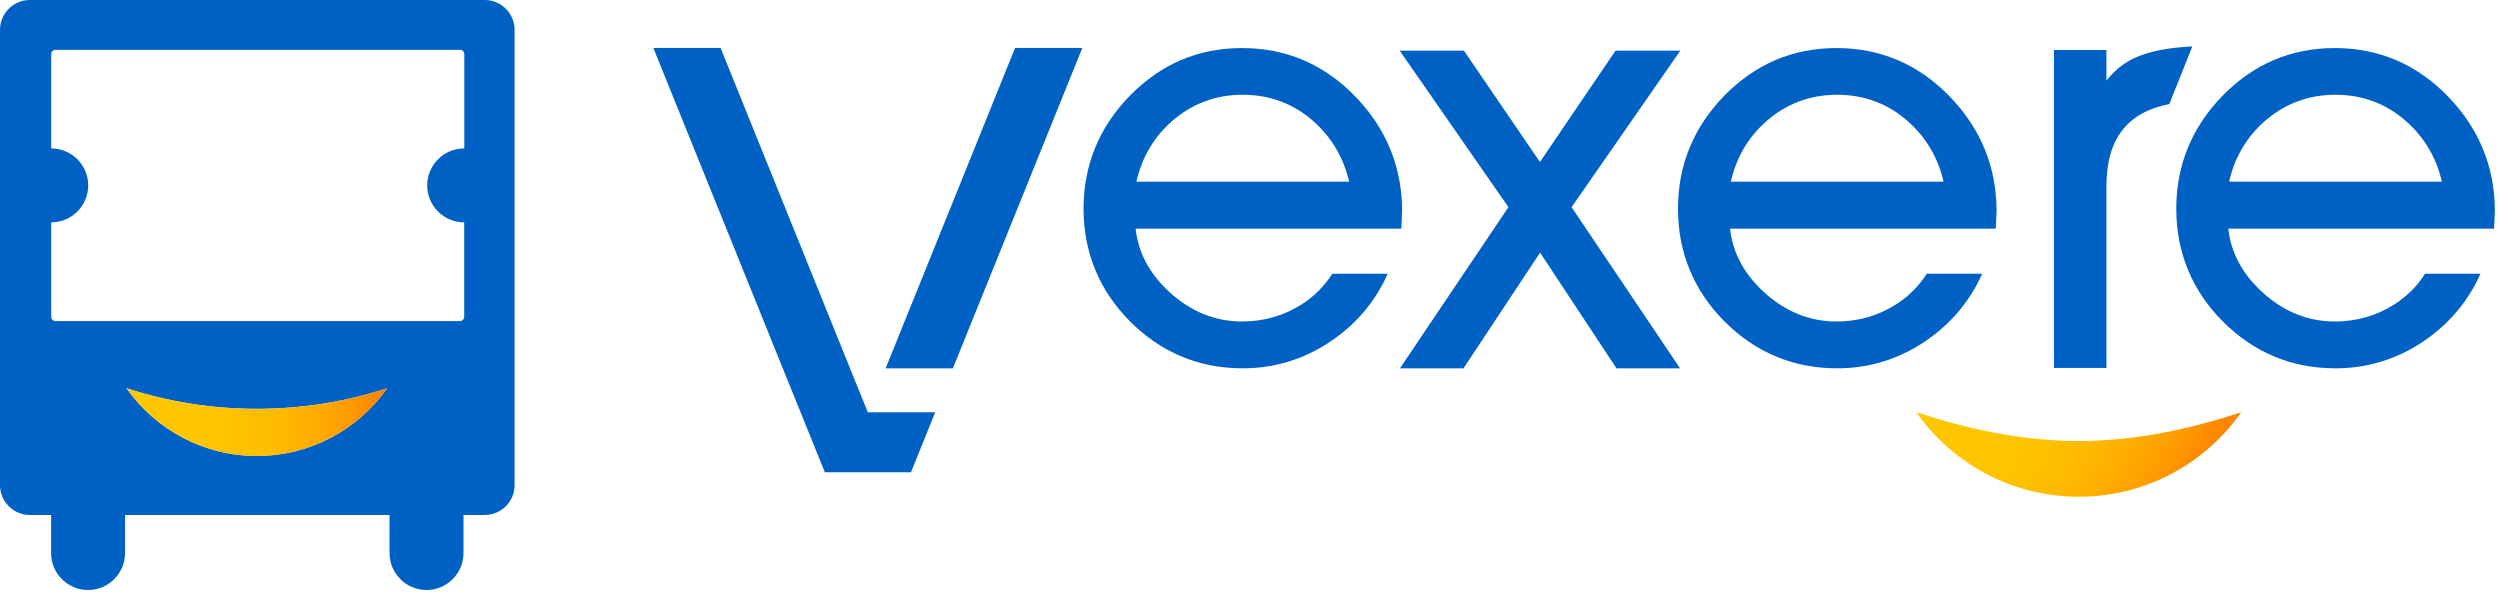 <svg width="304" height="72" viewBox="0 0 304 72" fill="none" xmlns="http://www.w3.org/2000/svg">
<path d="M58.893 0H3.614C1.632 0 0 1.632 0 3.613V59.007C0 60.988 1.632 62.62 3.614 62.62H6.212V66.916C6.212 67.016 6.212 67.132 6.212 67.249C6.212 69.73 8.228 71.744 10.709 71.744C13.191 71.744 15.206 69.73 15.206 67.249C15.206 67.132 15.206 67.032 15.206 66.916V62.62H47.368V66.916C47.368 67.016 47.368 67.132 47.368 67.249C47.368 69.73 49.383 71.744 51.864 71.744C54.346 71.744 56.361 69.73 56.361 67.249C56.361 67.132 56.361 67.032 56.361 66.916V62.62H58.96C60.942 62.62 62.574 60.988 62.574 59.007V3.613C62.574 1.632 60.942 0 58.96 0H58.893ZM31.229 55.444C24.666 55.444 18.887 52.181 15.373 47.202C20.369 48.834 25.682 49.716 31.229 49.716C36.775 49.716 42.088 48.834 47.084 47.202C43.587 52.181 37.791 55.444 31.229 55.444ZM56.445 18.048C53.963 18.048 51.948 20.063 51.948 22.544C51.948 25.025 53.963 27.039 56.445 27.039V38.528C56.445 38.811 56.212 39.044 55.912 39.044H6.762C6.479 39.044 6.229 38.811 6.229 38.528V27.039C8.711 27.039 10.726 25.025 10.726 22.544C10.726 20.063 8.711 18.048 6.229 18.048V6.577C6.229 6.294 6.462 6.061 6.762 6.061H55.928C56.212 6.061 56.461 6.294 56.461 6.577V18.065L56.445 18.048Z" fill="#0061C5"/>
<path d="M252.777 53.629C245.882 53.629 239.236 52.164 233.024 50.132C237.388 56.343 244.599 60.405 252.777 60.405C260.955 60.405 268.167 56.343 272.53 50.132C266.318 52.164 259.672 53.629 252.777 53.629Z" fill="url(#paint0_linear_1326_21865)"/>
<path d="M204.328 6.16H196.45L187.256 19.697L178.012 6.16H170.201L183.425 25.191L170.234 44.788H177.963L187.273 30.719L196.566 44.788H204.295L191.104 25.191L204.328 6.16Z" fill="#0061C5"/>
<path d="M162.006 33.283C161.09 34.748 159.858 35.997 158.309 36.996C156.127 38.394 153.679 39.094 151.047 39.094C147.749 39.094 144.768 37.878 142.186 35.497C139.771 33.266 138.422 30.752 138.089 27.805H170.4L170.5 25.707C170.5 20.346 168.602 15.667 164.838 11.771C161.057 7.842 156.41 5.844 151.047 5.844C145.684 5.844 141.17 7.792 137.39 11.638C133.659 15.468 131.76 20.08 131.76 25.374C131.76 30.669 133.659 35.298 137.39 39.06C141.17 42.857 145.784 44.788 151.114 44.788C155.178 44.788 158.942 43.572 162.289 41.175C165.171 39.11 167.336 36.463 168.752 33.283H162.006ZM142.453 14.785C144.901 12.62 147.816 11.522 151.114 11.522C154.411 11.522 157.343 12.62 159.758 14.785C161.94 16.733 163.389 19.18 164.055 22.094H138.189C138.839 19.18 140.271 16.733 142.453 14.785Z" fill="#0061C5"/>
<path d="M234.29 33.283C233.374 34.748 232.141 35.997 230.592 36.996C228.411 38.394 225.962 39.094 223.331 39.094C220.033 39.094 217.052 37.878 214.47 35.497C212.055 33.266 210.706 30.752 210.373 27.805H242.684L242.784 25.707C242.784 20.346 240.885 15.667 237.121 11.771C233.341 7.842 228.694 5.844 223.331 5.844C217.968 5.844 213.454 7.792 209.673 11.638C205.943 15.468 204.044 20.08 204.044 25.374C204.044 30.669 205.943 35.298 209.673 39.06C213.454 42.857 218.068 44.788 223.397 44.788C227.461 44.788 231.225 43.572 234.573 41.175C237.454 39.11 239.62 36.463 241.035 33.283H234.29ZM214.737 14.785C217.185 12.62 220.1 11.522 223.397 11.522C226.695 11.522 229.626 12.62 232.041 14.785C234.223 16.733 235.672 19.18 236.339 22.094H210.473C211.122 19.18 212.555 16.733 214.737 14.785Z" fill="#0061C5"/>
<path d="M294.882 33.283C293.966 34.748 292.733 35.997 291.184 36.996C289.002 38.394 286.554 39.094 283.923 39.094C280.625 39.094 277.643 37.878 275.062 35.497C272.647 33.266 271.298 30.752 270.965 27.805H303.276L303.376 25.707C303.376 20.346 301.477 15.667 297.713 11.771C293.932 7.842 289.286 5.844 283.923 5.844C278.56 5.844 274.046 7.792 270.265 11.638C266.534 15.468 264.636 20.08 264.636 25.374C264.636 30.669 266.534 35.298 270.265 39.06C274.046 42.857 278.659 44.788 283.989 44.788C288.053 44.788 291.817 43.572 295.165 41.175C298.046 39.11 300.211 36.463 301.627 33.283H294.882ZM275.328 14.785C277.777 12.62 280.691 11.522 283.989 11.522C287.287 11.522 290.218 12.62 292.633 14.785C294.815 16.733 296.264 19.18 296.93 22.094H271.065C271.714 19.18 273.147 16.733 275.328 14.785Z" fill="#0061C5"/>
<path d="M265.586 5.711C262.854 5.911 260.672 6.443 259.107 7.276C257.958 7.892 256.975 8.741 256.142 9.807V6.077H249.763V44.738H256.142V22.61C256.142 16.933 258.657 13.653 263.787 12.654L266.535 5.777V5.644L265.602 5.711H265.586Z" fill="#0061C5"/>
<path d="M113.723 50.133L110.775 57.425H100.299L97.351 50.133L95.186 44.788L79.446 5.827H87.624L103.363 44.788L105.528 50.133H113.723Z" fill="#0061C5"/>
<path d="M131.611 5.827L115.872 44.788H107.694L123.433 5.827H131.611Z" fill="#0061C5"/>
<path d="M31.228 55.444C24.666 55.444 18.887 52.18 15.373 47.202C20.369 48.834 25.682 49.716 31.228 49.716C36.775 49.716 42.088 48.834 47.084 47.202C43.587 52.18 37.791 55.444 31.228 55.444Z" fill="url(#paint1_linear_1326_21865)"/>
<defs>
<linearGradient id="paint0_linear_1326_21865" x1="237.388" y1="42.557" x2="267.012" y2="59.664" gradientUnits="userSpaceOnUse">
<stop stop-color="#FFC800"/>
<stop offset="0.34" stop-color="#FFC500"/>
<stop offset="0.54" stop-color="#FFBD00"/>
<stop offset="0.71" stop-color="#FFAE00"/>
<stop offset="0.86" stop-color="#FF9A00"/>
<stop offset="1" stop-color="#FF8000"/>
</linearGradient>
<linearGradient id="paint1_linear_1326_21865" x1="15.373" y1="51.315" x2="47.084" y2="51.315" gradientUnits="userSpaceOnUse">
<stop stop-color="#FFC800"/>
<stop offset="0.34" stop-color="#FFC500"/>
<stop offset="0.54" stop-color="#FFBD00"/>
<stop offset="0.71" stop-color="#FFAE00"/>
<stop offset="0.86" stop-color="#FF9A00"/>
<stop offset="1" stop-color="#FF8000"/>
</linearGradient>
</defs>
</svg>

